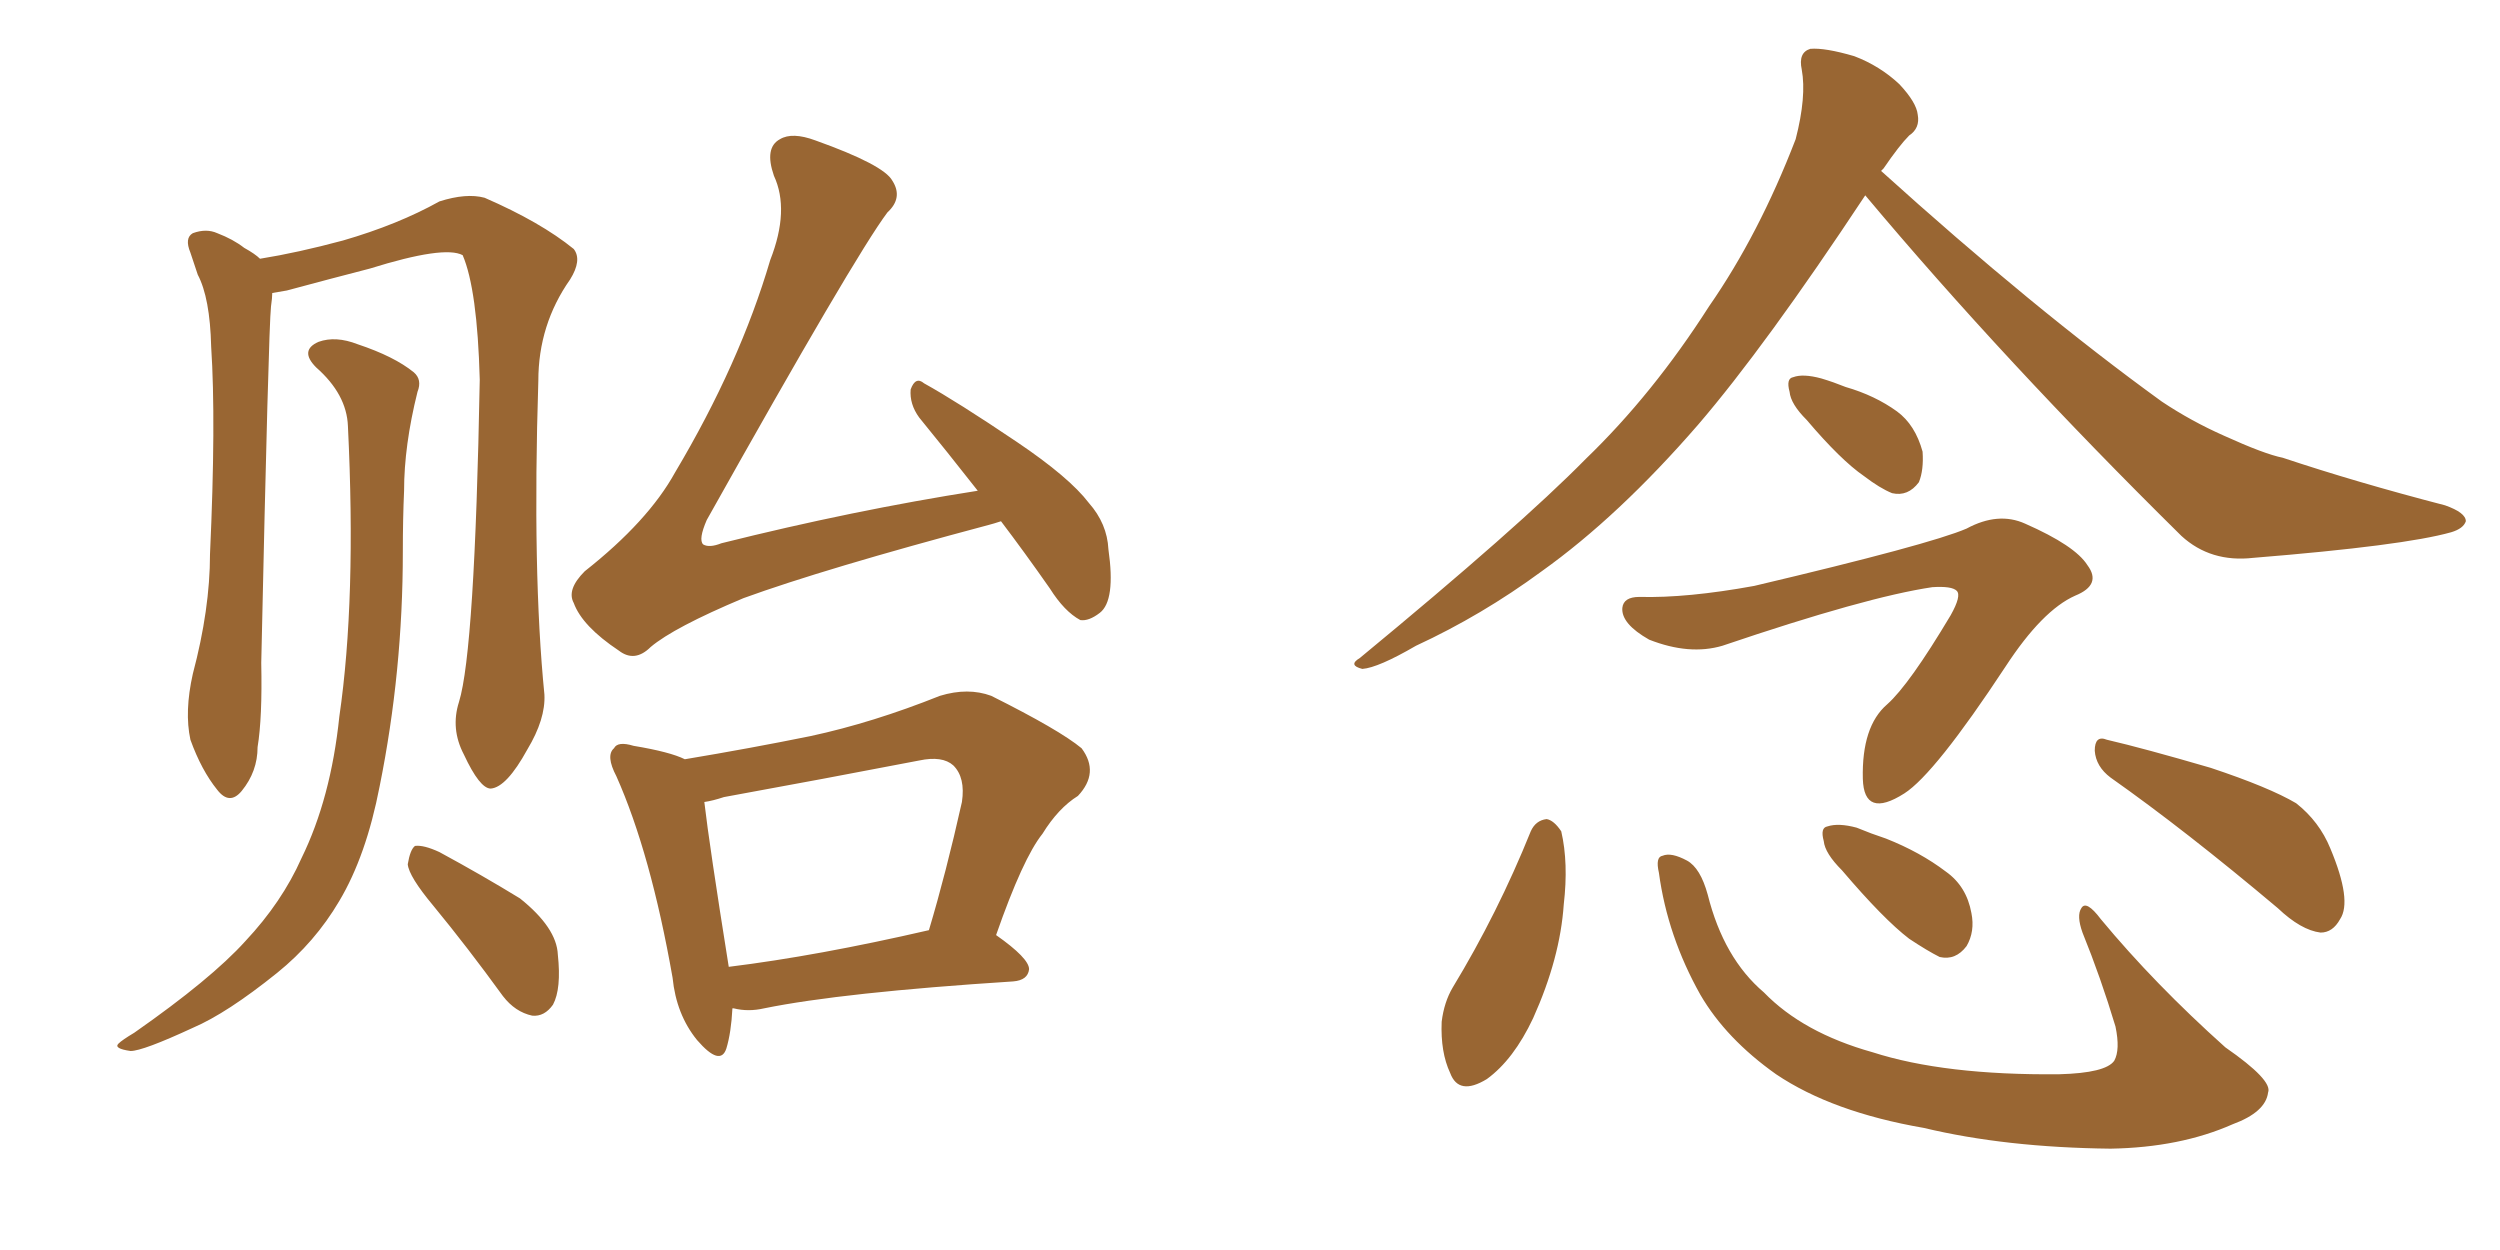 <svg xmlns="http://www.w3.org/2000/svg" xmlns:xlink="http://www.w3.org/1999/xlink" width="300" height="150"><path fill="#996633" padding="10" d="M87.89 121.00L87.89 121.00Q87.74 123.93 87.16 125.83L87.16 125.83Q86.43 128.03 83.64 124.80L83.64 124.80Q81.15 121.73 80.71 117.33L80.71 117.33Q78.08 102.39 73.97 93.16L73.97 93.16Q72.66 90.67 73.68 89.79L73.68 89.79Q74.12 88.92 76.03 89.50L76.03 89.50Q80.42 90.23 82.18 91.11L82.18 91.11Q90.09 89.79 97.27 88.33L97.27 88.33Q104.74 86.72 112.79 83.50L112.79 83.50Q116.16 82.47 118.95 83.50L118.95 83.50Q127.15 87.60 129.79 89.79L129.79 89.79Q131.98 92.72 129.35 95.51L129.35 95.51Q127.00 96.97 125.10 100.05L125.10 100.05Q122.75 102.98 119.53 112.21L119.53 112.21Q123.49 114.99 123.49 116.31L123.49 116.31Q123.34 117.63 121.58 117.77L121.58 117.77Q101.07 119.09 91.70 121.00L91.70 121.00Q89.79 121.44 88.04 121.00L88.04 121.00Q88.04 121.00 87.89 121.00ZM87.45 116.02L87.45 116.02Q98.14 114.70 111.47 111.62L111.47 111.62Q113.53 104.74 115.43 96.24L115.43 96.24Q115.87 93.31 114.40 91.85L114.40 91.85Q113.09 90.67 110.30 91.26L110.30 91.26Q98.88 93.46 86.87 95.65L86.87 95.65Q85.55 96.09 84.52 96.24L84.52 96.24Q85.11 101.37 87.45 116.02ZM117.33 58.89L117.33 58.89Q113.53 54.05 110.30 50.10L110.30 50.10Q109.13 48.49 109.28 46.73L109.28 46.73Q109.86 45.12 110.89 46.00L110.89 46.00Q114.84 48.19 122.02 53.03L122.02 53.03Q128.32 57.28 130.66 60.35L130.66 60.35Q132.86 62.84 133.01 65.92L133.01 65.92Q133.89 72.07 131.98 73.54L131.98 73.54Q130.66 74.56 129.64 74.41L129.64 74.41Q127.73 73.39 125.98 70.61L125.98 70.61Q122.90 66.21 120.12 62.55L120.12 62.55Q119.24 62.84 118.65 62.99L118.65 62.99Q98.88 68.26 89.21 71.78L89.21 71.78Q80.86 75.29 78.08 77.64L78.08 77.64Q76.17 79.54 74.27 78.08L74.27 78.08Q69.87 75.15 68.85 72.36L68.85 72.36Q67.97 70.75 70.17 68.55L70.17 68.55Q77.78 62.55 81.01 56.69L81.01 56.69Q88.77 43.65 92.43 31.20L92.43 31.20Q94.78 25.20 92.87 21.09L92.87 21.09Q91.70 17.72 93.60 16.70L93.60 16.70Q95.07 15.82 97.85 16.85L97.85 16.85Q106.05 19.78 107.08 21.68L107.08 21.68Q108.40 23.73 106.49 25.49L106.49 25.49Q102.54 30.76 84.81 62.40L84.81 62.40Q83.79 64.75 84.38 65.33L84.38 65.33Q85.11 65.77 86.57 65.19L86.57 65.19Q102.39 61.23 117.33 58.89ZM55.08 84.23L55.08 84.23Q56.98 78.08 57.57 45.56L57.57 45.56Q57.28 34.72 55.52 30.62L55.52 30.62L55.52 30.62Q53.32 29.44 44.38 32.23L44.38 32.23Q39.84 33.40 34.42 34.86L34.42 34.86Q33.54 35.01 32.67 35.16L32.67 35.16Q32.67 35.74 32.52 36.77L32.52 36.77Q32.23 39.40 31.35 79.54L31.35 79.54Q31.49 86.13 30.91 89.65L30.91 89.65Q30.91 92.58 29.00 94.92L29.00 94.92Q27.54 96.68 26.07 94.78L26.07 94.78Q24.17 92.43 22.85 88.77L22.85 88.77Q22.12 85.40 23.14 80.86L23.14 80.86Q25.20 73.10 25.20 66.50L25.20 66.50Q25.93 50.54 25.34 41.60L25.34 41.60Q25.20 35.74 23.73 32.96L23.73 32.96Q23.29 31.64 22.85 30.32L22.85 30.32Q22.12 28.56 23.14 27.98L23.14 27.98Q24.76 27.39 26.07 27.98L26.07 27.98Q27.98 28.71 29.30 29.74L29.30 29.74Q30.62 30.47 31.20 31.05L31.20 31.05Q35.74 30.32 41.16 28.86L41.16 28.86Q47.75 26.95 52.73 24.17L52.73 24.17Q55.96 23.14 58.15 23.73L58.15 23.73Q64.89 26.66 68.85 29.88L68.85 29.88Q69.87 31.20 68.41 33.54L68.41 33.54Q64.60 38.96 64.60 45.70L64.60 45.70Q63.87 68.70 65.33 83.35L65.33 83.35L65.33 83.35Q65.48 86.28 63.28 89.94L63.28 89.94Q60.79 94.48 58.89 94.63L58.89 94.63Q57.57 94.63 55.66 90.53L55.66 90.53Q54.05 87.45 55.08 84.23ZM52.00 108.69L52.00 108.69Q49.07 105.18 48.93 103.71L48.93 103.71Q49.22 101.95 49.80 101.51L49.80 101.51Q50.83 101.37 52.73 102.25L52.73 102.25Q57.86 105.03 62.40 107.81L62.40 107.81Q66.80 111.33 66.94 114.55L66.94 114.55Q67.38 118.65 66.36 120.56L66.36 120.56Q65.33 122.02 63.87 121.88L63.87 121.88Q61.82 121.44 60.35 119.53L60.35 119.53Q56.10 113.67 52.00 108.69ZM41.75 51.12L41.75 51.12L41.75 51.12Q41.60 47.31 37.94 44.09L37.94 44.09Q35.89 42.04 38.23 41.02L38.23 41.02Q40.28 40.28 42.92 41.31L42.92 41.31Q47.31 42.77 49.66 44.68L49.66 44.68Q50.68 45.56 50.10 47.02L50.10 47.02Q48.49 53.47 48.49 58.89L48.49 58.89Q48.34 62.26 48.34 66.21L48.34 66.21Q48.34 80.57 45.56 94.34L45.56 94.34Q43.95 102.69 40.72 108.11L40.72 108.11Q37.79 113.09 33.25 116.75L33.25 116.75Q27.25 121.58 23.14 123.34L23.14 123.34Q17.14 126.12 15.67 126.12L15.67 126.12Q13.62 125.83 14.21 125.24L14.21 125.24Q14.65 124.80 16.11 123.93L16.11 123.93Q25.34 117.48 29.44 112.94L29.44 112.94Q33.84 108.25 36.18 102.98L36.18 102.98Q39.70 95.80 40.72 85.99L40.72 85.99Q42.77 71.92 41.75 51.12ZM223.83 23.44L223.83 23.44Q211.82 41.60 203.76 50.98L203.76 50.98Q194.24 61.96 185.01 68.55L185.01 68.55Q177.83 73.83 169.92 77.49L169.92 77.49Q165.38 80.13 163.48 80.27L163.48 80.27Q161.72 79.83 163.18 78.96L163.18 78.96Q182.37 63.13 190.28 55.08L190.28 55.08Q198.34 47.31 205.08 36.77L205.08 36.77Q211.08 28.13 215.48 16.70L215.48 16.70Q216.80 11.57 216.21 8.35L216.21 8.35Q215.77 6.30 217.24 5.86L217.24 5.86Q218.99 5.71 222.51 6.74L222.51 6.74Q225.59 7.91 227.93 10.11L227.93 10.11Q229.98 12.30 230.13 13.77L230.13 13.77Q230.42 15.38 229.10 16.26L229.10 16.26Q227.93 17.43 226.03 20.21L226.03 20.21Q225.88 20.36 225.73 20.51L225.73 20.51Q244.04 37.06 259.42 48.19L259.42 48.19Q262.94 50.54 266.89 52.29L266.89 52.29Q271.73 54.49 273.93 54.93L273.93 54.93Q282.71 57.86 293.41 60.64L293.41 60.64Q295.90 61.52 295.90 62.55L295.90 62.55Q295.61 63.43 294.14 63.87L294.14 63.87Q288.43 65.48 270.41 66.94L270.41 66.94Q265.28 67.53 261.77 64.31L261.77 64.31Q240.53 43.36 223.83 23.44ZM216.80 50.39L216.80 50.39Q214.89 48.49 214.75 47.02L214.75 47.02Q214.31 45.41 215.19 45.26L215.19 45.26Q216.36 44.82 218.55 45.41L218.55 45.41Q220.02 45.85 221.48 46.44L221.48 46.44Q225 47.46 227.64 49.37L227.64 49.37Q229.83 50.98 230.71 54.20L230.71 54.20Q230.86 56.40 230.27 57.86L230.27 57.86Q228.96 59.62 227.05 59.18L227.05 59.18Q225.59 58.59 223.68 57.13L223.68 57.13Q220.90 55.22 216.80 50.39ZM206.69 77.49L206.69 77.49Q202.73 78.66 197.90 76.76L197.90 76.76Q194.53 74.85 194.68 72.95L194.68 72.95Q194.82 71.63 196.73 71.63L196.73 71.63Q202.44 71.78 210.50 70.31L210.50 70.31Q231.59 65.33 235.99 63.43L235.99 63.43Q239.79 61.38 243.02 62.84L243.02 62.84Q249.02 65.48 250.49 67.82L250.49 67.82Q252.25 70.17 249.02 71.48L249.02 71.48Q245.07 73.24 240.67 79.98L240.67 79.98Q232.18 92.87 228.52 95.21L228.52 95.21Q223.68 98.29 223.54 93.46L223.54 93.46Q223.39 87.16 226.46 84.52L226.46 84.52Q229.10 82.18 234.08 73.83L234.08 73.83Q235.40 71.48 234.81 70.90L234.81 70.90Q234.23 70.31 231.88 70.46L231.88 70.46Q223.97 71.63 206.69 77.49ZM183.69 99.76L183.69 99.76Q184.28 98.44 185.60 98.29L185.60 98.29Q186.47 98.44 187.35 99.76L187.35 99.76Q188.23 103.56 187.65 108.54L187.65 108.54Q187.21 114.99 183.98 122.17L183.98 122.17Q181.64 127.15 178.42 129.49L178.42 129.49Q175.05 131.54 174.02 128.76L174.02 128.76Q172.85 126.27 173.00 122.61L173.00 122.61Q173.29 120.26 174.32 118.51L174.32 118.51Q179.74 109.57 183.69 99.76ZM199.07 104.74L199.07 104.74Q198.63 102.83 199.51 102.69L199.51 102.69Q200.54 102.25 202.44 103.27L202.44 103.27Q204.05 104.15 204.93 107.37L204.93 107.37Q206.84 114.99 211.67 119.09L211.67 119.09Q216.36 123.93 224.71 126.27L224.71 126.27Q233.35 129.05 247.12 128.91L247.12 128.91Q252.69 128.76 253.71 127.29L253.71 127.29Q254.44 125.98 253.86 123.19L253.86 123.19Q252.10 117.33 249.90 111.91L249.90 111.91Q249.17 109.86 249.76 108.98L249.76 108.98Q250.34 107.96 252.10 110.30L252.10 110.30Q258.54 118.07 267.04 125.68L267.04 125.68Q272.75 129.64 272.17 131.10L272.17 131.10Q271.88 133.45 267.92 134.91L267.92 134.91Q261.62 137.70 253.27 137.84L253.27 137.84Q240.67 137.70 230.86 135.35L230.86 135.35Q219.87 133.45 213.13 128.91L213.13 128.91Q207.13 124.66 204.05 119.38L204.05 119.38Q200.10 112.35 199.07 104.74ZM221.04 104.44L221.04 104.44Q218.99 102.39 218.85 100.93L218.85 100.93Q218.41 99.32 219.29 99.17L219.29 99.17Q220.61 98.73 222.80 99.32L222.80 99.32Q224.56 100.05 226.32 100.63L226.32 100.63Q230.42 102.25 233.50 104.59L233.50 104.59Q235.99 106.35 236.57 109.57L236.57 109.57Q237.01 111.77 235.99 113.53L235.99 113.53Q234.67 115.28 232.76 114.84L232.76 114.84Q231.30 114.11 229.10 112.65L229.10 112.65Q226.03 110.30 221.04 104.44ZM253.27 93.31L253.27 93.31L253.27 93.31Q251.51 91.99 251.37 90.09L251.37 90.09Q251.37 88.18 252.83 88.77L252.83 88.77Q257.23 89.79 265.28 92.14L265.28 92.14Q272.31 94.48 275.54 96.39L275.54 96.39Q278.32 98.58 279.64 101.81L279.64 101.81Q282.28 108.11 280.81 110.30L280.81 110.30Q279.93 111.91 278.47 111.91L278.47 111.91Q276.12 111.62 273.34 108.98L273.34 108.98Q262.21 99.61 253.27 93.31Z"/></svg>